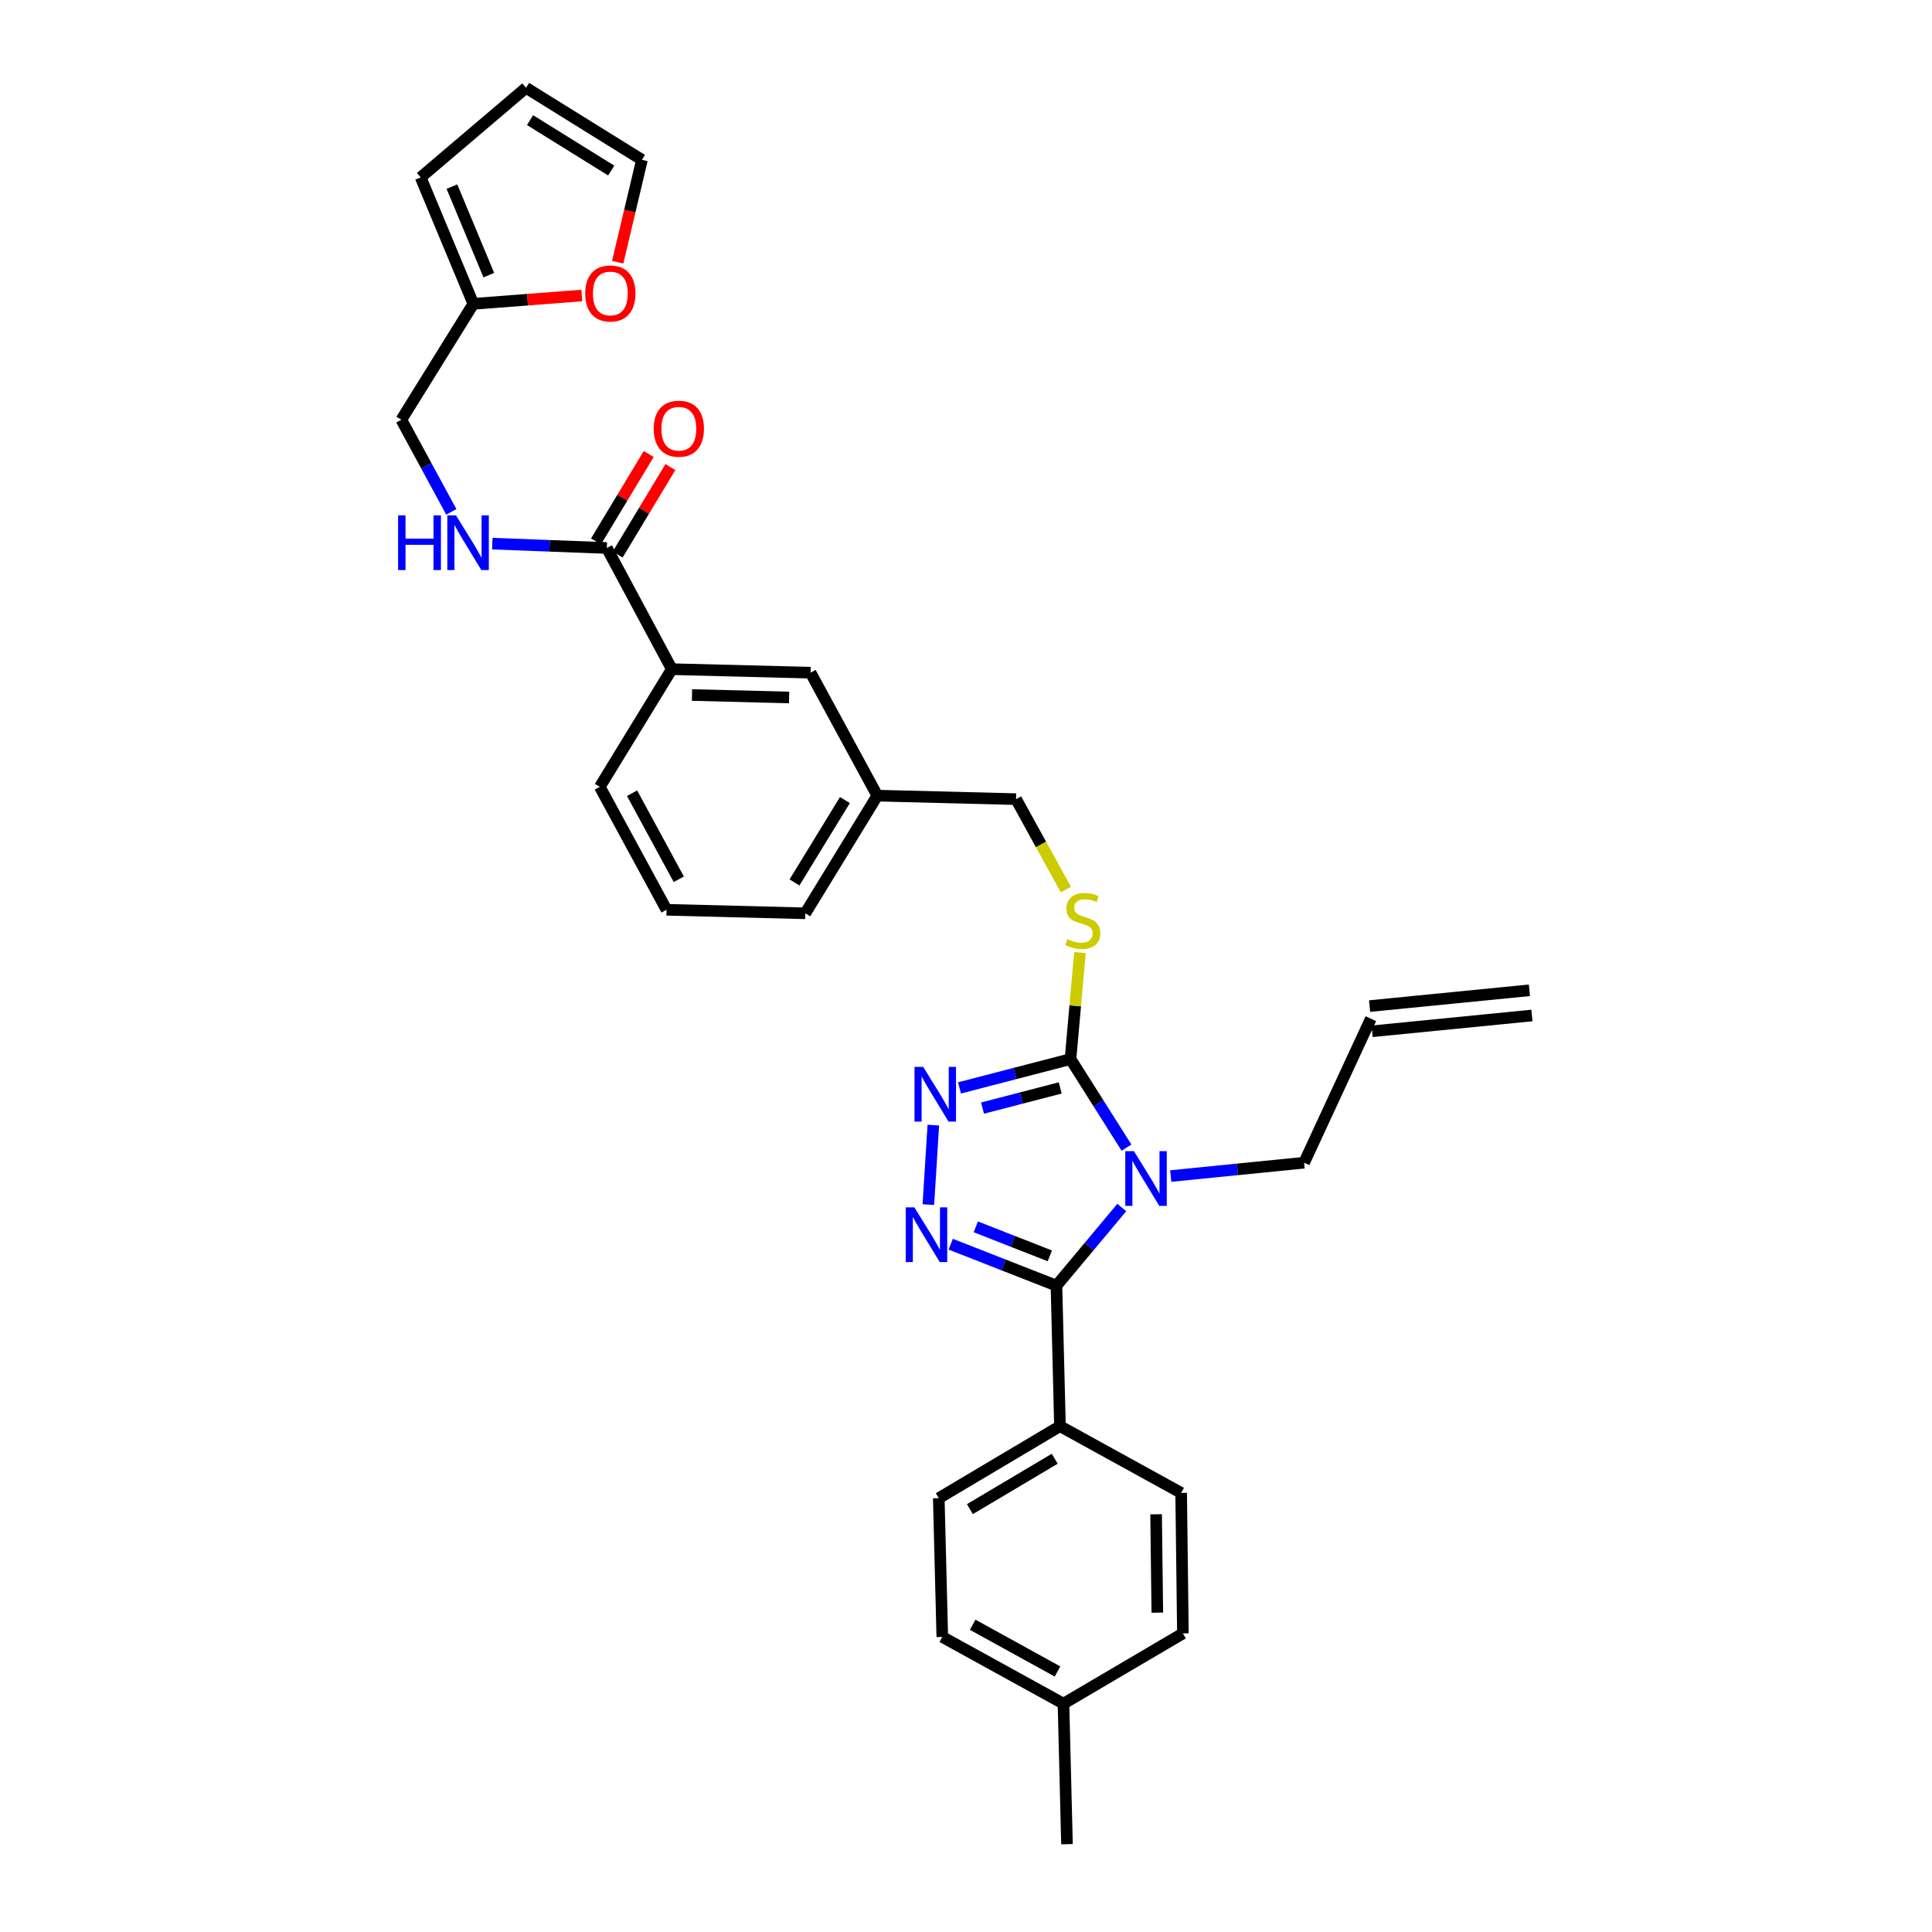 <?xml version='1.0' encoding='iso-8859-1'?>
<svg version='1.1' baseProfile='full'
              xmlns='http://www.w3.org/2000/svg'
                      xmlns:rdkit='http://www.rdkit.org/xml'
                      xmlns:xlink='http://www.w3.org/1999/xlink'
                  xml:space='preserve'
width='1000px' height='1000px' viewBox='0 0 1000 1000'>
<!-- END OF HEADER -->
<rect style='opacity:1.0;fill:#FFFFFF;stroke:none' width='1000' height='1000' x='0' y='0'> </rect>
<path class='bond-0' d='M 335.764,235.002 L 322.123,257.629' style='fill:none;fill-rule:evenodd;stroke:#FF0000;stroke-width:6px;stroke-linecap:butt;stroke-linejoin:miter;stroke-opacity:1' />
<path class='bond-0' d='M 322.123,257.629 L 308.481,280.256' style='fill:none;fill-rule:evenodd;stroke:#000000;stroke-width:6px;stroke-linecap:butt;stroke-linejoin:miter;stroke-opacity:1' />
<path class='bond-0' d='M 346.99,241.77 L 333.348,264.397' style='fill:none;fill-rule:evenodd;stroke:#FF0000;stroke-width:6px;stroke-linecap:butt;stroke-linejoin:miter;stroke-opacity:1' />
<path class='bond-0' d='M 333.348,264.397 L 319.706,287.024' style='fill:none;fill-rule:evenodd;stroke:#000000;stroke-width:6px;stroke-linecap:butt;stroke-linejoin:miter;stroke-opacity:1' />
<path class='bond-1' d='M 314.094,283.64 L 284.454,282.513' style='fill:none;fill-rule:evenodd;stroke:#000000;stroke-width:6px;stroke-linecap:butt;stroke-linejoin:miter;stroke-opacity:1' />
<path class='bond-1' d='M 284.454,282.513 L 254.814,281.385' style='fill:none;fill-rule:evenodd;stroke:#0000FF;stroke-width:6px;stroke-linecap:butt;stroke-linejoin:miter;stroke-opacity:1' />
<path class='bond-2' d='M 314.094,283.64 L 347.73,346.361' style='fill:none;fill-rule:evenodd;stroke:#000000;stroke-width:6px;stroke-linecap:butt;stroke-linejoin:miter;stroke-opacity:1' />
<path class='bond-3' d='M 245,157.272 L 273.065,155.113' style='fill:none;fill-rule:evenodd;stroke:#000000;stroke-width:6px;stroke-linecap:butt;stroke-linejoin:miter;stroke-opacity:1' />
<path class='bond-3' d='M 273.065,155.113 L 301.129,152.955' style='fill:none;fill-rule:evenodd;stroke:#FF0000;stroke-width:6px;stroke-linecap:butt;stroke-linejoin:miter;stroke-opacity:1' />
<path class='bond-4' d='M 245,157.272 L 217.729,91.82' style='fill:none;fill-rule:evenodd;stroke:#000000;stroke-width:6px;stroke-linecap:butt;stroke-linejoin:miter;stroke-opacity:1' />
<path class='bond-4' d='M 253.009,142.413 L 233.919,96.596' style='fill:none;fill-rule:evenodd;stroke:#000000;stroke-width:6px;stroke-linecap:butt;stroke-linejoin:miter;stroke-opacity:1' />
<path class='bond-5' d='M 245,157.272 L 207.73,217.27' style='fill:none;fill-rule:evenodd;stroke:#000000;stroke-width:6px;stroke-linecap:butt;stroke-linejoin:miter;stroke-opacity:1' />
<path class='bond-6' d='M 233.607,264.939 L 220.669,241.104' style='fill:none;fill-rule:evenodd;stroke:#0000FF;stroke-width:6px;stroke-linecap:butt;stroke-linejoin:miter;stroke-opacity:1' />
<path class='bond-6' d='M 220.669,241.104 L 207.73,217.27' style='fill:none;fill-rule:evenodd;stroke:#000000;stroke-width:6px;stroke-linecap:butt;stroke-linejoin:miter;stroke-opacity:1' />
<path class='bond-7' d='M 319.719,135.723 L 325.994,109.224' style='fill:none;fill-rule:evenodd;stroke:#FF0000;stroke-width:6px;stroke-linecap:butt;stroke-linejoin:miter;stroke-opacity:1' />
<path class='bond-7' d='M 325.994,109.224 L 332.27,82.725' style='fill:none;fill-rule:evenodd;stroke:#000000;stroke-width:6px;stroke-linecap:butt;stroke-linejoin:miter;stroke-opacity:1' />
<path class='bond-8' d='M 583.072,594.009 L 568.582,571.094' style='fill:none;fill-rule:evenodd;stroke:#0000FF;stroke-width:6px;stroke-linecap:butt;stroke-linejoin:miter;stroke-opacity:1' />
<path class='bond-8' d='M 568.582,571.094 L 554.092,548.179' style='fill:none;fill-rule:evenodd;stroke:#000000;stroke-width:6px;stroke-linecap:butt;stroke-linejoin:miter;stroke-opacity:1' />
<path class='bond-9' d='M 580.636,625.004 L 563.726,645.227' style='fill:none;fill-rule:evenodd;stroke:#0000FF;stroke-width:6px;stroke-linecap:butt;stroke-linejoin:miter;stroke-opacity:1' />
<path class='bond-9' d='M 563.726,645.227 L 546.817,665.451' style='fill:none;fill-rule:evenodd;stroke:#000000;stroke-width:6px;stroke-linecap:butt;stroke-linejoin:miter;stroke-opacity:1' />
<path class='bond-10' d='M 605.978,608.718 L 640.488,605.269' style='fill:none;fill-rule:evenodd;stroke:#0000FF;stroke-width:6px;stroke-linecap:butt;stroke-linejoin:miter;stroke-opacity:1' />
<path class='bond-10' d='M 640.488,605.269 L 674.998,601.819' style='fill:none;fill-rule:evenodd;stroke:#000000;stroke-width:6px;stroke-linecap:butt;stroke-linejoin:miter;stroke-opacity:1' />
<path class='bond-11' d='M 554.092,548.179 L 525.364,555.641' style='fill:none;fill-rule:evenodd;stroke:#000000;stroke-width:6px;stroke-linecap:butt;stroke-linejoin:miter;stroke-opacity:1' />
<path class='bond-11' d='M 525.364,555.641 L 496.637,563.103' style='fill:none;fill-rule:evenodd;stroke:#0000FF;stroke-width:6px;stroke-linecap:butt;stroke-linejoin:miter;stroke-opacity:1' />
<path class='bond-11' d='M 548.769,563.104 L 528.66,568.328' style='fill:none;fill-rule:evenodd;stroke:#000000;stroke-width:6px;stroke-linecap:butt;stroke-linejoin:miter;stroke-opacity:1' />
<path class='bond-11' d='M 528.66,568.328 L 508.55,573.551' style='fill:none;fill-rule:evenodd;stroke:#0000FF;stroke-width:6px;stroke-linecap:butt;stroke-linejoin:miter;stroke-opacity:1' />
<path class='bond-12' d='M 554.092,548.179 L 556.535,520.612' style='fill:none;fill-rule:evenodd;stroke:#000000;stroke-width:6px;stroke-linecap:butt;stroke-linejoin:miter;stroke-opacity:1' />
<path class='bond-12' d='M 556.535,520.612 L 558.978,493.045' style='fill:none;fill-rule:evenodd;stroke:#CCCC00;stroke-width:6px;stroke-linecap:butt;stroke-linejoin:miter;stroke-opacity:1' />
<path class='bond-13' d='M 483.09,582.344 L 480.518,623.508' style='fill:none;fill-rule:evenodd;stroke:#0000FF;stroke-width:6px;stroke-linecap:butt;stroke-linejoin:miter;stroke-opacity:1' />
<path class='bond-14' d='M 492.091,644.006 L 519.454,654.728' style='fill:none;fill-rule:evenodd;stroke:#0000FF;stroke-width:6px;stroke-linecap:butt;stroke-linejoin:miter;stroke-opacity:1' />
<path class='bond-14' d='M 519.454,654.728 L 546.817,665.451' style='fill:none;fill-rule:evenodd;stroke:#000000;stroke-width:6px;stroke-linecap:butt;stroke-linejoin:miter;stroke-opacity:1' />
<path class='bond-14' d='M 505.082,635.018 L 524.236,642.524' style='fill:none;fill-rule:evenodd;stroke:#0000FF;stroke-width:6px;stroke-linecap:butt;stroke-linejoin:miter;stroke-opacity:1' />
<path class='bond-14' d='M 524.236,642.524 L 543.39,650.03' style='fill:none;fill-rule:evenodd;stroke:#000000;stroke-width:6px;stroke-linecap:butt;stroke-linejoin:miter;stroke-opacity:1' />
<path class='bond-15' d='M 546.817,665.451 L 548.638,738.178' style='fill:none;fill-rule:evenodd;stroke:#000000;stroke-width:6px;stroke-linecap:butt;stroke-linejoin:miter;stroke-opacity:1' />
<path class='bond-16' d='M 551.694,460.452 L 538.802,437.043' style='fill:none;fill-rule:evenodd;stroke:#CCCC00;stroke-width:6px;stroke-linecap:butt;stroke-linejoin:miter;stroke-opacity:1' />
<path class='bond-16' d='M 538.802,437.043 L 525.91,413.634' style='fill:none;fill-rule:evenodd;stroke:#000000;stroke-width:6px;stroke-linecap:butt;stroke-linejoin:miter;stroke-opacity:1' />
<path class='bond-17' d='M 310.453,407.276 L 344.999,470.908' style='fill:none;fill-rule:evenodd;stroke:#000000;stroke-width:6px;stroke-linecap:butt;stroke-linejoin:miter;stroke-opacity:1' />
<path class='bond-17' d='M 327.154,410.567 L 351.337,455.109' style='fill:none;fill-rule:evenodd;stroke:#000000;stroke-width:6px;stroke-linecap:butt;stroke-linejoin:miter;stroke-opacity:1' />
<path class='bond-18' d='M 310.453,407.276 L 347.73,346.361' style='fill:none;fill-rule:evenodd;stroke:#000000;stroke-width:6px;stroke-linecap:butt;stroke-linejoin:miter;stroke-opacity:1' />
<path class='bond-19' d='M 525.91,413.634 L 454.093,411.82' style='fill:none;fill-rule:evenodd;stroke:#000000;stroke-width:6px;stroke-linecap:butt;stroke-linejoin:miter;stroke-opacity:1' />
<path class='bond-20' d='M 344.999,470.908 L 416.816,472.728' style='fill:none;fill-rule:evenodd;stroke:#000000;stroke-width:6px;stroke-linecap:butt;stroke-linejoin:miter;stroke-opacity:1' />
<path class='bond-21' d='M 416.816,472.728 L 454.093,411.82' style='fill:none;fill-rule:evenodd;stroke:#000000;stroke-width:6px;stroke-linecap:butt;stroke-linejoin:miter;stroke-opacity:1' />
<path class='bond-21' d='M 411.227,456.75 L 437.321,414.114' style='fill:none;fill-rule:evenodd;stroke:#000000;stroke-width:6px;stroke-linecap:butt;stroke-linejoin:miter;stroke-opacity:1' />
<path class='bond-22' d='M 709.544,527.272 L 674.998,601.819' style='fill:none;fill-rule:evenodd;stroke:#000000;stroke-width:6px;stroke-linecap:butt;stroke-linejoin:miter;stroke-opacity:1' />
<path class='bond-23' d='M 710.189,533.794 L 792.914,525.616' style='fill:none;fill-rule:evenodd;stroke:#000000;stroke-width:6px;stroke-linecap:butt;stroke-linejoin:miter;stroke-opacity:1' />
<path class='bond-23' d='M 708.9,520.75 L 791.625,512.572' style='fill:none;fill-rule:evenodd;stroke:#000000;stroke-width:6px;stroke-linecap:butt;stroke-linejoin:miter;stroke-opacity:1' />
<path class='bond-24' d='M 548.638,738.178 L 485.909,775.455' style='fill:none;fill-rule:evenodd;stroke:#000000;stroke-width:6px;stroke-linecap:butt;stroke-linejoin:miter;stroke-opacity:1' />
<path class='bond-24' d='M 545.925,755.038 L 502.015,781.132' style='fill:none;fill-rule:evenodd;stroke:#000000;stroke-width:6px;stroke-linecap:butt;stroke-linejoin:miter;stroke-opacity:1' />
<path class='bond-25' d='M 548.638,738.178 L 611.366,772.724' style='fill:none;fill-rule:evenodd;stroke:#000000;stroke-width:6px;stroke-linecap:butt;stroke-linejoin:miter;stroke-opacity:1' />
<path class='bond-26' d='M 485.909,775.455 L 487.73,847.272' style='fill:none;fill-rule:evenodd;stroke:#000000;stroke-width:6px;stroke-linecap:butt;stroke-linejoin:miter;stroke-opacity:1' />
<path class='bond-27' d='M 611.366,772.724 L 612.269,845.451' style='fill:none;fill-rule:evenodd;stroke:#000000;stroke-width:6px;stroke-linecap:butt;stroke-linejoin:miter;stroke-opacity:1' />
<path class='bond-27' d='M 598.395,783.796 L 599.027,834.705' style='fill:none;fill-rule:evenodd;stroke:#000000;stroke-width:6px;stroke-linecap:butt;stroke-linejoin:miter;stroke-opacity:1' />
<path class='bond-28' d='M 612.269,845.451 L 550.451,881.818' style='fill:none;fill-rule:evenodd;stroke:#000000;stroke-width:6px;stroke-linecap:butt;stroke-linejoin:miter;stroke-opacity:1' />
<path class='bond-29' d='M 487.73,847.272 L 550.451,881.818' style='fill:none;fill-rule:evenodd;stroke:#000000;stroke-width:6px;stroke-linecap:butt;stroke-linejoin:miter;stroke-opacity:1' />
<path class='bond-29' d='M 503.462,840.972 L 547.367,865.155' style='fill:none;fill-rule:evenodd;stroke:#000000;stroke-width:6px;stroke-linecap:butt;stroke-linejoin:miter;stroke-opacity:1' />
<path class='bond-30' d='M 550.451,881.818 L 552.271,954.545' style='fill:none;fill-rule:evenodd;stroke:#000000;stroke-width:6px;stroke-linecap:butt;stroke-linejoin:miter;stroke-opacity:1' />
<path class='bond-31' d='M 454.093,411.82 L 419.547,348.181' style='fill:none;fill-rule:evenodd;stroke:#000000;stroke-width:6px;stroke-linecap:butt;stroke-linejoin:miter;stroke-opacity:1' />
<path class='bond-32' d='M 419.547,348.181 L 347.73,346.361' style='fill:none;fill-rule:evenodd;stroke:#000000;stroke-width:6px;stroke-linecap:butt;stroke-linejoin:miter;stroke-opacity:1' />
<path class='bond-32' d='M 408.442,361.012 L 358.17,359.738' style='fill:none;fill-rule:evenodd;stroke:#000000;stroke-width:6px;stroke-linecap:butt;stroke-linejoin:miter;stroke-opacity:1' />
<path class='bond-33' d='M 217.729,91.82 L 272.272,45.455' style='fill:none;fill-rule:evenodd;stroke:#000000;stroke-width:6px;stroke-linecap:butt;stroke-linejoin:miter;stroke-opacity:1' />
<path class='bond-34' d='M 332.27,82.725 L 272.272,45.455' style='fill:none;fill-rule:evenodd;stroke:#000000;stroke-width:6px;stroke-linecap:butt;stroke-linejoin:miter;stroke-opacity:1' />
<path class='bond-34' d='M 316.354,88.269 L 274.355,62.18' style='fill:none;fill-rule:evenodd;stroke:#000000;stroke-width:6px;stroke-linecap:butt;stroke-linejoin:miter;stroke-opacity:1' />
<path  class='atom-0' d='M 338.364 221.901
Q 338.364 215.101, 341.724 211.301
Q 345.084 207.501, 351.364 207.501
Q 357.644 207.501, 361.004 211.301
Q 364.364 215.101, 364.364 221.901
Q 364.364 228.781, 360.964 232.701
Q 357.564 236.581, 351.364 236.581
Q 345.124 236.581, 341.724 232.701
Q 338.364 228.821, 338.364 221.901
M 351.364 233.381
Q 355.684 233.381, 358.004 230.501
Q 360.364 227.581, 360.364 221.901
Q 360.364 216.341, 358.004 213.541
Q 355.684 210.701, 351.364 210.701
Q 347.044 210.701, 344.684 213.501
Q 342.364 216.301, 342.364 221.901
Q 342.364 227.621, 344.684 230.501
Q 347.044 233.381, 351.364 233.381
' fill='#FF0000'/>
<path  class='atom-3' d='M 206.057 266.749
L 209.897 266.749
L 209.897 278.789
L 224.377 278.789
L 224.377 266.749
L 228.217 266.749
L 228.217 295.069
L 224.377 295.069
L 224.377 281.989
L 209.897 281.989
L 209.897 295.069
L 206.057 295.069
L 206.057 266.749
' fill='#0000FF'/>
<path  class='atom-3' d='M 236.017 266.749
L 245.297 281.749
Q 246.217 283.229, 247.697 285.909
Q 249.177 288.589, 249.257 288.749
L 249.257 266.749
L 253.017 266.749
L 253.017 295.069
L 249.137 295.069
L 239.177 278.669
Q 238.017 276.749, 236.777 274.549
Q 235.577 272.349, 235.217 271.669
L 235.217 295.069
L 231.537 295.069
L 231.537 266.749
L 236.017 266.749
' fill='#0000FF'/>
<path  class='atom-4' d='M 302.907 151.898
Q 302.907 145.098, 306.267 141.298
Q 309.627 137.498, 315.907 137.498
Q 322.187 137.498, 325.547 141.298
Q 328.907 145.098, 328.907 151.898
Q 328.907 158.778, 325.507 162.698
Q 322.107 166.578, 315.907 166.578
Q 309.667 166.578, 306.267 162.698
Q 302.907 158.818, 302.907 151.898
M 315.907 163.378
Q 320.227 163.378, 322.547 160.498
Q 324.907 157.578, 324.907 151.898
Q 324.907 146.338, 322.547 143.538
Q 320.227 140.698, 315.907 140.698
Q 311.587 140.698, 309.227 143.498
Q 306.907 146.298, 306.907 151.898
Q 306.907 157.618, 309.227 160.498
Q 311.587 163.378, 315.907 163.378
' fill='#FF0000'/>
<path  class='atom-5' d='M 586.923 595.837
L 596.203 610.837
Q 597.123 612.317, 598.603 614.997
Q 600.083 617.677, 600.163 617.837
L 600.163 595.837
L 603.923 595.837
L 603.923 624.157
L 600.043 624.157
L 590.083 607.757
Q 588.923 605.837, 587.683 603.637
Q 586.483 601.437, 586.123 600.757
L 586.123 624.157
L 582.443 624.157
L 582.443 595.837
L 586.923 595.837
' fill='#0000FF'/>
<path  class='atom-7' d='M 477.828 552.202
L 487.108 567.202
Q 488.028 568.682, 489.508 571.362
Q 490.988 574.042, 491.068 574.202
L 491.068 552.202
L 494.828 552.202
L 494.828 580.522
L 490.948 580.522
L 480.988 564.122
Q 479.828 562.202, 478.588 560.002
Q 477.388 557.802, 477.028 557.122
L 477.028 580.522
L 473.348 580.522
L 473.348 552.202
L 477.828 552.202
' fill='#0000FF'/>
<path  class='atom-8' d='M 473.284 624.929
L 482.564 639.929
Q 483.484 641.409, 484.964 644.089
Q 486.444 646.769, 486.524 646.929
L 486.524 624.929
L 490.284 624.929
L 490.284 653.249
L 486.404 653.249
L 476.444 636.849
Q 475.284 634.929, 474.044 632.729
Q 472.844 630.529, 472.484 629.849
L 472.484 653.249
L 468.804 653.249
L 468.804 624.929
L 473.284 624.929
' fill='#0000FF'/>
<path  class='atom-10' d='M 552.457 486.082
Q 552.777 486.202, 554.097 486.762
Q 555.417 487.322, 556.857 487.682
Q 558.337 488.002, 559.777 488.002
Q 562.457 488.002, 564.017 486.722
Q 565.577 485.402, 565.577 483.122
Q 565.577 481.562, 564.777 480.602
Q 564.017 479.642, 562.817 479.122
Q 561.617 478.602, 559.617 478.002
Q 557.097 477.242, 555.577 476.522
Q 554.097 475.802, 553.017 474.282
Q 551.977 472.762, 551.977 470.202
Q 551.977 466.642, 554.377 464.442
Q 556.817 462.242, 561.617 462.242
Q 564.897 462.242, 568.617 463.802
L 567.697 466.882
Q 564.297 465.482, 561.737 465.482
Q 558.977 465.482, 557.457 466.642
Q 555.937 467.762, 555.977 469.722
Q 555.977 471.242, 556.737 472.162
Q 557.537 473.082, 558.657 473.602
Q 559.817 474.122, 561.737 474.722
Q 564.297 475.522, 565.817 476.322
Q 567.337 477.122, 568.417 478.762
Q 569.537 480.362, 569.537 483.122
Q 569.537 487.042, 566.897 489.162
Q 564.297 491.242, 559.937 491.242
Q 557.417 491.242, 555.497 490.682
Q 553.617 490.162, 551.377 489.242
L 552.457 486.082
' fill='#CCCC00'/>
</svg>
